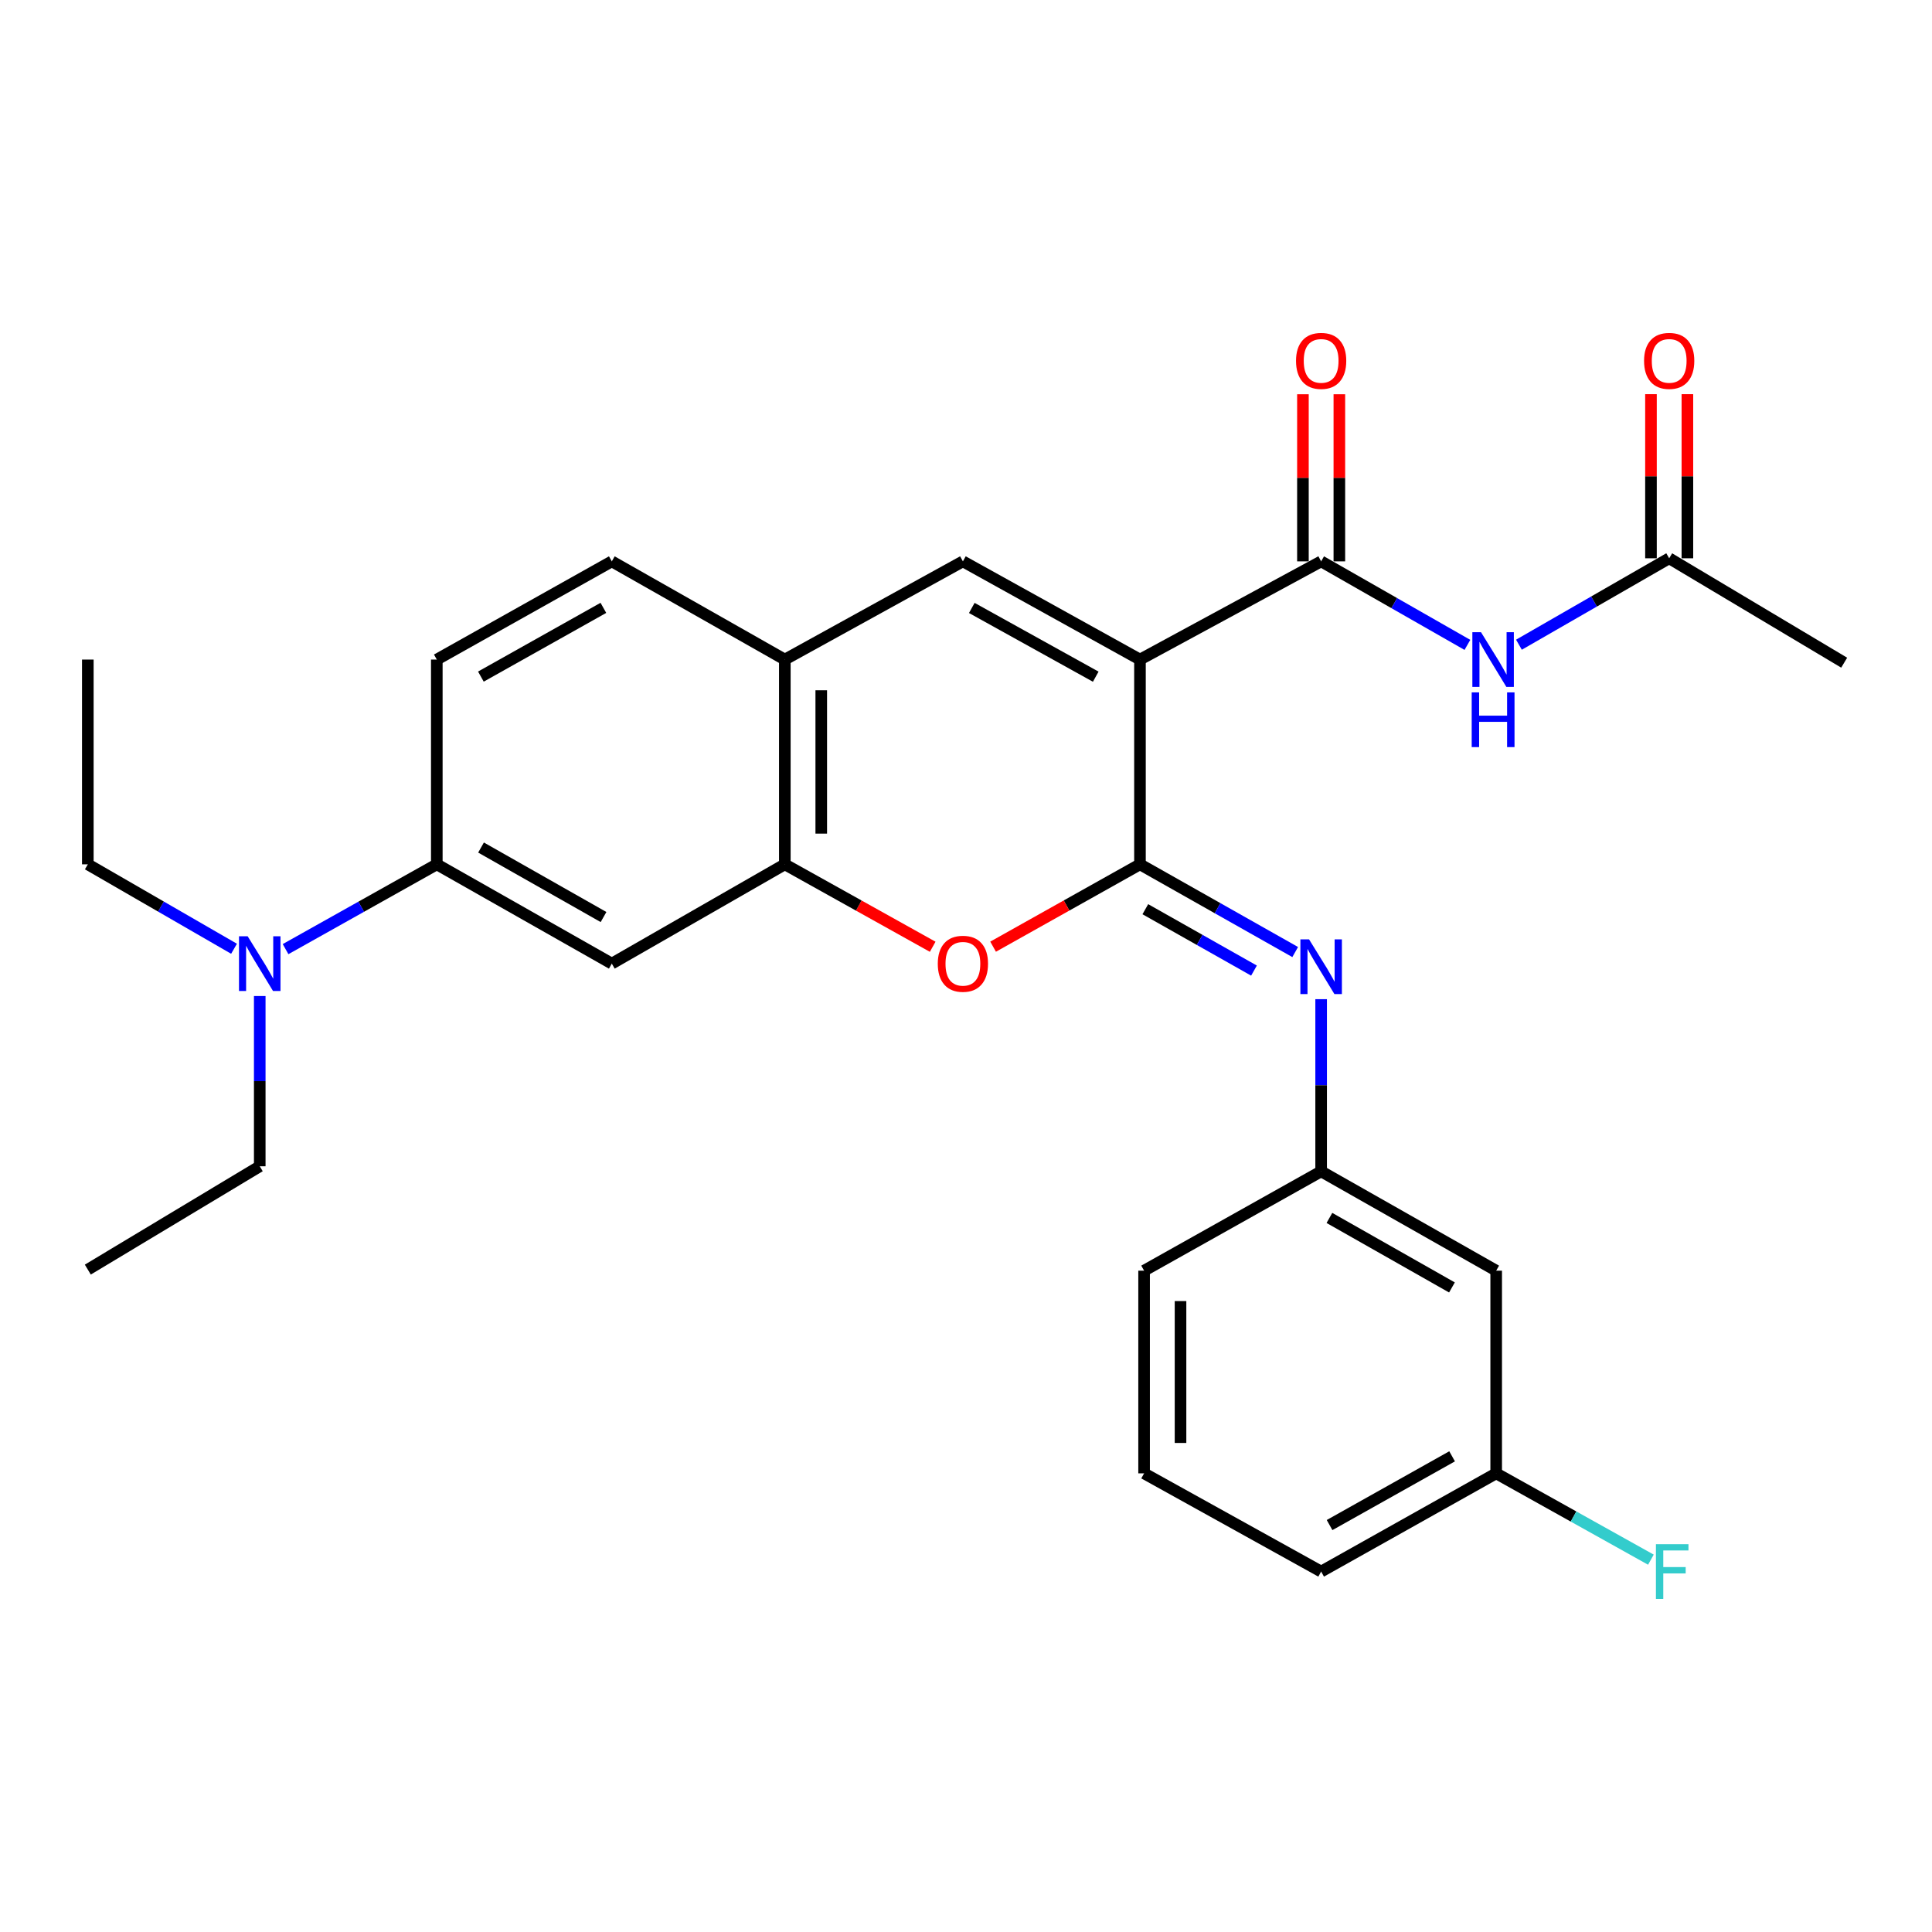 <?xml version='1.0' encoding='iso-8859-1'?>
<svg version='1.1' baseProfile='full'
              xmlns='http://www.w3.org/2000/svg'
                      xmlns:rdkit='http://www.rdkit.org/xml'
                      xmlns:xlink='http://www.w3.org/1999/xlink'
                  xml:space='preserve'
width='1000px' height='1000px' viewBox='0 0 1000 1000'>
<!-- END OF HEADER -->
<rect style='opacity:1.0;fill:#FFFFFF;stroke:none' width='1000' height='1000' x='0' y='0'> </rect>
<path class='bond-0' d='M 590.046,341.39 L 590.046,447.377' style='fill:none;fill-rule:evenodd;stroke:#000000;stroke-width:6px;stroke-linecap:butt;stroke-linejoin:miter;stroke-opacity:1' />
<path class='bond-1' d='M 590.046,341.39 L 683.821,290.559' style='fill:none;fill-rule:evenodd;stroke:#000000;stroke-width:6px;stroke-linecap:butt;stroke-linejoin:miter;stroke-opacity:1' />
<path class='bond-2' d='M 590.046,341.39 L 498.397,290.559' style='fill:none;fill-rule:evenodd;stroke:#000000;stroke-width:6px;stroke-linecap:butt;stroke-linejoin:miter;stroke-opacity:1' />
<path class='bond-2' d='M 567.154,350.252 L 503,314.671' style='fill:none;fill-rule:evenodd;stroke:#000000;stroke-width:6px;stroke-linecap:butt;stroke-linejoin:miter;stroke-opacity:1' />
<path class='bond-3' d='M 590.046,447.377 L 552.035,468.69' style='fill:none;fill-rule:evenodd;stroke:#000000;stroke-width:6px;stroke-linecap:butt;stroke-linejoin:miter;stroke-opacity:1' />
<path class='bond-3' d='M 552.035,468.69 L 514.024,490.002' style='fill:none;fill-rule:evenodd;stroke:#FF0000;stroke-width:6px;stroke-linecap:butt;stroke-linejoin:miter;stroke-opacity:1' />
<path class='bond-4' d='M 590.046,447.377 L 630.217,470.077' style='fill:none;fill-rule:evenodd;stroke:#000000;stroke-width:6px;stroke-linecap:butt;stroke-linejoin:miter;stroke-opacity:1' />
<path class='bond-4' d='M 630.217,470.077 L 670.388,492.776' style='fill:none;fill-rule:evenodd;stroke:#0000FF;stroke-width:6px;stroke-linecap:butt;stroke-linejoin:miter;stroke-opacity:1' />
<path class='bond-4' d='M 592.822,470.601 L 620.942,486.491' style='fill:none;fill-rule:evenodd;stroke:#000000;stroke-width:6px;stroke-linecap:butt;stroke-linejoin:miter;stroke-opacity:1' />
<path class='bond-4' d='M 620.942,486.491 L 649.062,502.38' style='fill:none;fill-rule:evenodd;stroke:#0000FF;stroke-width:6px;stroke-linecap:butt;stroke-linejoin:miter;stroke-opacity:1' />
<path class='bond-6' d='M 683.821,290.559 L 721.674,312.176' style='fill:none;fill-rule:evenodd;stroke:#000000;stroke-width:6px;stroke-linecap:butt;stroke-linejoin:miter;stroke-opacity:1' />
<path class='bond-6' d='M 721.674,312.176 L 759.527,333.793' style='fill:none;fill-rule:evenodd;stroke:#0000FF;stroke-width:6px;stroke-linecap:butt;stroke-linejoin:miter;stroke-opacity:1' />
<path class='bond-12' d='M 693.248,290.559 L 693.248,247.312' style='fill:none;fill-rule:evenodd;stroke:#000000;stroke-width:6px;stroke-linecap:butt;stroke-linejoin:miter;stroke-opacity:1' />
<path class='bond-12' d='M 693.248,247.312 L 693.248,204.064' style='fill:none;fill-rule:evenodd;stroke:#FF0000;stroke-width:6px;stroke-linecap:butt;stroke-linejoin:miter;stroke-opacity:1' />
<path class='bond-12' d='M 674.394,290.559 L 674.394,247.312' style='fill:none;fill-rule:evenodd;stroke:#000000;stroke-width:6px;stroke-linecap:butt;stroke-linejoin:miter;stroke-opacity:1' />
<path class='bond-12' d='M 674.394,247.312 L 674.394,204.064' style='fill:none;fill-rule:evenodd;stroke:#FF0000;stroke-width:6px;stroke-linecap:butt;stroke-linejoin:miter;stroke-opacity:1' />
<path class='bond-7' d='M 498.397,290.559 L 406.225,341.39' style='fill:none;fill-rule:evenodd;stroke:#000000;stroke-width:6px;stroke-linecap:butt;stroke-linejoin:miter;stroke-opacity:1' />
<path class='bond-28' d='M 482.759,490.045 L 444.492,468.711' style='fill:none;fill-rule:evenodd;stroke:#FF0000;stroke-width:6px;stroke-linecap:butt;stroke-linejoin:miter;stroke-opacity:1' />
<path class='bond-28' d='M 444.492,468.711 L 406.225,447.377' style='fill:none;fill-rule:evenodd;stroke:#000000;stroke-width:6px;stroke-linecap:butt;stroke-linejoin:miter;stroke-opacity:1' />
<path class='bond-11' d='M 683.821,517.174 L 683.821,561.732' style='fill:none;fill-rule:evenodd;stroke:#0000FF;stroke-width:6px;stroke-linecap:butt;stroke-linejoin:miter;stroke-opacity:1' />
<path class='bond-11' d='M 683.821,561.732 L 683.821,606.291' style='fill:none;fill-rule:evenodd;stroke:#000000;stroke-width:6px;stroke-linecap:butt;stroke-linejoin:miter;stroke-opacity:1' />
<path class='bond-5' d='M 406.225,447.377 L 406.225,341.39' style='fill:none;fill-rule:evenodd;stroke:#000000;stroke-width:6px;stroke-linecap:butt;stroke-linejoin:miter;stroke-opacity:1' />
<path class='bond-5' d='M 425.079,431.479 L 425.079,357.288' style='fill:none;fill-rule:evenodd;stroke:#000000;stroke-width:6px;stroke-linecap:butt;stroke-linejoin:miter;stroke-opacity:1' />
<path class='bond-8' d='M 406.225,447.377 L 316.671,498.763' style='fill:none;fill-rule:evenodd;stroke:#000000;stroke-width:6px;stroke-linecap:butt;stroke-linejoin:miter;stroke-opacity:1' />
<path class='bond-10' d='M 786.198,333.7 L 825.082,311.333' style='fill:none;fill-rule:evenodd;stroke:#0000FF;stroke-width:6px;stroke-linecap:butt;stroke-linejoin:miter;stroke-opacity:1' />
<path class='bond-10' d='M 825.082,311.333 L 863.965,288.967' style='fill:none;fill-rule:evenodd;stroke:#000000;stroke-width:6px;stroke-linecap:butt;stroke-linejoin:miter;stroke-opacity:1' />
<path class='bond-15' d='M 406.225,341.39 L 316.671,290.559' style='fill:none;fill-rule:evenodd;stroke:#000000;stroke-width:6px;stroke-linecap:butt;stroke-linejoin:miter;stroke-opacity:1' />
<path class='bond-29' d='M 316.671,498.763 L 226.091,447.377' style='fill:none;fill-rule:evenodd;stroke:#000000;stroke-width:6px;stroke-linecap:butt;stroke-linejoin:miter;stroke-opacity:1' />
<path class='bond-29' d='M 312.387,474.657 L 248.981,438.687' style='fill:none;fill-rule:evenodd;stroke:#000000;stroke-width:6px;stroke-linecap:butt;stroke-linejoin:miter;stroke-opacity:1' />
<path class='bond-9' d='M 226.091,447.377 L 226.091,341.39' style='fill:none;fill-rule:evenodd;stroke:#000000;stroke-width:6px;stroke-linecap:butt;stroke-linejoin:miter;stroke-opacity:1' />
<path class='bond-13' d='M 226.091,447.377 L 186.95,469.323' style='fill:none;fill-rule:evenodd;stroke:#000000;stroke-width:6px;stroke-linecap:butt;stroke-linejoin:miter;stroke-opacity:1' />
<path class='bond-13' d='M 186.95,469.323 L 147.809,491.269' style='fill:none;fill-rule:evenodd;stroke:#0000FF;stroke-width:6px;stroke-linecap:butt;stroke-linejoin:miter;stroke-opacity:1' />
<path class='bond-17' d='M 873.392,288.967 L 873.392,246.496' style='fill:none;fill-rule:evenodd;stroke:#000000;stroke-width:6px;stroke-linecap:butt;stroke-linejoin:miter;stroke-opacity:1' />
<path class='bond-17' d='M 873.392,246.496 L 873.392,204.024' style='fill:none;fill-rule:evenodd;stroke:#FF0000;stroke-width:6px;stroke-linecap:butt;stroke-linejoin:miter;stroke-opacity:1' />
<path class='bond-17' d='M 854.539,288.967 L 854.539,246.496' style='fill:none;fill-rule:evenodd;stroke:#000000;stroke-width:6px;stroke-linecap:butt;stroke-linejoin:miter;stroke-opacity:1' />
<path class='bond-17' d='M 854.539,246.496 L 854.539,204.024' style='fill:none;fill-rule:evenodd;stroke:#FF0000;stroke-width:6px;stroke-linecap:butt;stroke-linejoin:miter;stroke-opacity:1' />
<path class='bond-21' d='M 863.965,288.967 L 954.545,343.003' style='fill:none;fill-rule:evenodd;stroke:#000000;stroke-width:6px;stroke-linecap:butt;stroke-linejoin:miter;stroke-opacity:1' />
<path class='bond-14' d='M 683.821,606.291 L 774.422,657.698' style='fill:none;fill-rule:evenodd;stroke:#000000;stroke-width:6px;stroke-linecap:butt;stroke-linejoin:miter;stroke-opacity:1' />
<path class='bond-14' d='M 688.107,630.4 L 751.528,666.384' style='fill:none;fill-rule:evenodd;stroke:#000000;stroke-width:6px;stroke-linecap:butt;stroke-linejoin:miter;stroke-opacity:1' />
<path class='bond-24' d='M 683.821,606.291 L 592.183,657.698' style='fill:none;fill-rule:evenodd;stroke:#000000;stroke-width:6px;stroke-linecap:butt;stroke-linejoin:miter;stroke-opacity:1' />
<path class='bond-22' d='M 121.134,491.078 L 83.294,469.228' style='fill:none;fill-rule:evenodd;stroke:#0000FF;stroke-width:6px;stroke-linecap:butt;stroke-linejoin:miter;stroke-opacity:1' />
<path class='bond-22' d='M 83.294,469.228 L 45.455,447.377' style='fill:none;fill-rule:evenodd;stroke:#000000;stroke-width:6px;stroke-linecap:butt;stroke-linejoin:miter;stroke-opacity:1' />
<path class='bond-23' d='M 134.443,515.546 L 134.443,559.604' style='fill:none;fill-rule:evenodd;stroke:#0000FF;stroke-width:6px;stroke-linecap:butt;stroke-linejoin:miter;stroke-opacity:1' />
<path class='bond-23' d='M 134.443,559.604 L 134.443,603.662' style='fill:none;fill-rule:evenodd;stroke:#000000;stroke-width:6px;stroke-linecap:butt;stroke-linejoin:miter;stroke-opacity:1' />
<path class='bond-18' d='M 774.422,657.698 L 774.422,762.607' style='fill:none;fill-rule:evenodd;stroke:#000000;stroke-width:6px;stroke-linecap:butt;stroke-linejoin:miter;stroke-opacity:1' />
<path class='bond-16' d='M 316.671,290.559 L 226.091,341.39' style='fill:none;fill-rule:evenodd;stroke:#000000;stroke-width:6px;stroke-linecap:butt;stroke-linejoin:miter;stroke-opacity:1' />
<path class='bond-16' d='M 312.311,314.625 L 248.905,350.207' style='fill:none;fill-rule:evenodd;stroke:#000000;stroke-width:6px;stroke-linecap:butt;stroke-linejoin:miter;stroke-opacity:1' />
<path class='bond-19' d='M 774.422,762.607 L 814.46,784.946' style='fill:none;fill-rule:evenodd;stroke:#000000;stroke-width:6px;stroke-linecap:butt;stroke-linejoin:miter;stroke-opacity:1' />
<path class='bond-19' d='M 814.46,784.946 L 854.498,807.284' style='fill:none;fill-rule:evenodd;stroke:#33CCCC;stroke-width:6px;stroke-linecap:butt;stroke-linejoin:miter;stroke-opacity:1' />
<path class='bond-30' d='M 774.422,762.607 L 683.821,813.437' style='fill:none;fill-rule:evenodd;stroke:#000000;stroke-width:6px;stroke-linecap:butt;stroke-linejoin:miter;stroke-opacity:1' />
<path class='bond-30' d='M 751.607,753.789 L 688.186,789.37' style='fill:none;fill-rule:evenodd;stroke:#000000;stroke-width:6px;stroke-linecap:butt;stroke-linejoin:miter;stroke-opacity:1' />
<path class='bond-20' d='M 592.183,762.607 L 592.183,657.698' style='fill:none;fill-rule:evenodd;stroke:#000000;stroke-width:6px;stroke-linecap:butt;stroke-linejoin:miter;stroke-opacity:1' />
<path class='bond-20' d='M 611.036,746.87 L 611.036,673.434' style='fill:none;fill-rule:evenodd;stroke:#000000;stroke-width:6px;stroke-linecap:butt;stroke-linejoin:miter;stroke-opacity:1' />
<path class='bond-25' d='M 592.183,762.607 L 683.821,813.437' style='fill:none;fill-rule:evenodd;stroke:#000000;stroke-width:6px;stroke-linecap:butt;stroke-linejoin:miter;stroke-opacity:1' />
<path class='bond-26' d='M 45.455,447.377 L 45.455,341.39' style='fill:none;fill-rule:evenodd;stroke:#000000;stroke-width:6px;stroke-linecap:butt;stroke-linejoin:miter;stroke-opacity:1' />
<path class='bond-27' d='M 134.443,603.662 L 45.455,657.143' style='fill:none;fill-rule:evenodd;stroke:#000000;stroke-width:6px;stroke-linecap:butt;stroke-linejoin:miter;stroke-opacity:1' />
<path  class='atom-4' d='M 485.397 498.843
Q 485.397 492.043, 488.757 488.243
Q 492.117 484.443, 498.397 484.443
Q 504.677 484.443, 508.037 488.243
Q 511.397 492.043, 511.397 498.843
Q 511.397 505.723, 507.997 509.643
Q 504.597 513.523, 498.397 513.523
Q 492.157 513.523, 488.757 509.643
Q 485.397 505.763, 485.397 498.843
M 498.397 510.323
Q 502.717 510.323, 505.037 507.443
Q 507.397 504.523, 507.397 498.843
Q 507.397 493.283, 505.037 490.483
Q 502.717 487.643, 498.397 487.643
Q 494.077 487.643, 491.717 490.443
Q 489.397 493.243, 489.397 498.843
Q 489.397 504.563, 491.717 507.443
Q 494.077 510.323, 498.397 510.323
' fill='#FF0000'/>
<path  class='atom-5' d='M 677.561 486.206
L 686.841 501.206
Q 687.761 502.686, 689.241 505.366
Q 690.721 508.046, 690.801 508.206
L 690.801 486.206
L 694.561 486.206
L 694.561 514.526
L 690.681 514.526
L 680.721 498.126
Q 679.561 496.206, 678.321 494.006
Q 677.121 491.806, 676.761 491.126
L 676.761 514.526
L 673.081 514.526
L 673.081 486.206
L 677.561 486.206
' fill='#0000FF'/>
<path  class='atom-7' d='M 766.57 327.23
L 775.85 342.23
Q 776.77 343.71, 778.25 346.39
Q 779.73 349.07, 779.81 349.23
L 779.81 327.23
L 783.57 327.23
L 783.57 355.55
L 779.69 355.55
L 769.73 339.15
Q 768.57 337.23, 767.33 335.03
Q 766.13 332.83, 765.77 332.15
L 765.77 355.55
L 762.09 355.55
L 762.09 327.23
L 766.57 327.23
' fill='#0000FF'/>
<path  class='atom-7' d='M 761.75 358.382
L 765.59 358.382
L 765.59 370.422
L 780.07 370.422
L 780.07 358.382
L 783.91 358.382
L 783.91 386.702
L 780.07 386.702
L 780.07 373.622
L 765.59 373.622
L 765.59 386.702
L 761.75 386.702
L 761.75 358.382
' fill='#0000FF'/>
<path  class='atom-13' d='M 670.821 186.788
Q 670.821 179.988, 674.181 176.188
Q 677.541 172.388, 683.821 172.388
Q 690.101 172.388, 693.461 176.188
Q 696.821 179.988, 696.821 186.788
Q 696.821 193.668, 693.421 197.588
Q 690.021 201.468, 683.821 201.468
Q 677.581 201.468, 674.181 197.588
Q 670.821 193.708, 670.821 186.788
M 683.821 198.268
Q 688.141 198.268, 690.461 195.388
Q 692.821 192.468, 692.821 186.788
Q 692.821 181.228, 690.461 178.428
Q 688.141 175.588, 683.821 175.588
Q 679.501 175.588, 677.141 178.388
Q 674.821 181.188, 674.821 186.788
Q 674.821 192.508, 677.141 195.388
Q 679.501 198.268, 683.821 198.268
' fill='#FF0000'/>
<path  class='atom-14' d='M 128.183 484.603
L 137.463 499.603
Q 138.383 501.083, 139.863 503.763
Q 141.343 506.443, 141.423 506.603
L 141.423 484.603
L 145.183 484.603
L 145.183 512.923
L 141.303 512.923
L 131.343 496.523
Q 130.183 494.603, 128.943 492.403
Q 127.743 490.203, 127.383 489.523
L 127.383 512.923
L 123.703 512.923
L 123.703 484.603
L 128.183 484.603
' fill='#0000FF'/>
<path  class='atom-18' d='M 850.965 186.788
Q 850.965 179.988, 854.325 176.188
Q 857.685 172.388, 863.965 172.388
Q 870.245 172.388, 873.605 176.188
Q 876.965 179.988, 876.965 186.788
Q 876.965 193.668, 873.565 197.588
Q 870.165 201.468, 863.965 201.468
Q 857.725 201.468, 854.325 197.588
Q 850.965 193.708, 850.965 186.788
M 863.965 198.268
Q 868.285 198.268, 870.605 195.388
Q 872.965 192.468, 872.965 186.788
Q 872.965 181.228, 870.605 178.428
Q 868.285 175.588, 863.965 175.588
Q 859.645 175.588, 857.285 178.388
Q 854.965 181.188, 854.965 186.788
Q 854.965 192.508, 857.285 195.388
Q 859.645 198.268, 863.965 198.268
' fill='#FF0000'/>
<path  class='atom-20' d='M 857.106 799.277
L 873.946 799.277
L 873.946 802.517
L 860.906 802.517
L 860.906 811.117
L 872.506 811.117
L 872.506 814.397
L 860.906 814.397
L 860.906 827.597
L 857.106 827.597
L 857.106 799.277
' fill='#33CCCC'/>
</svg>

